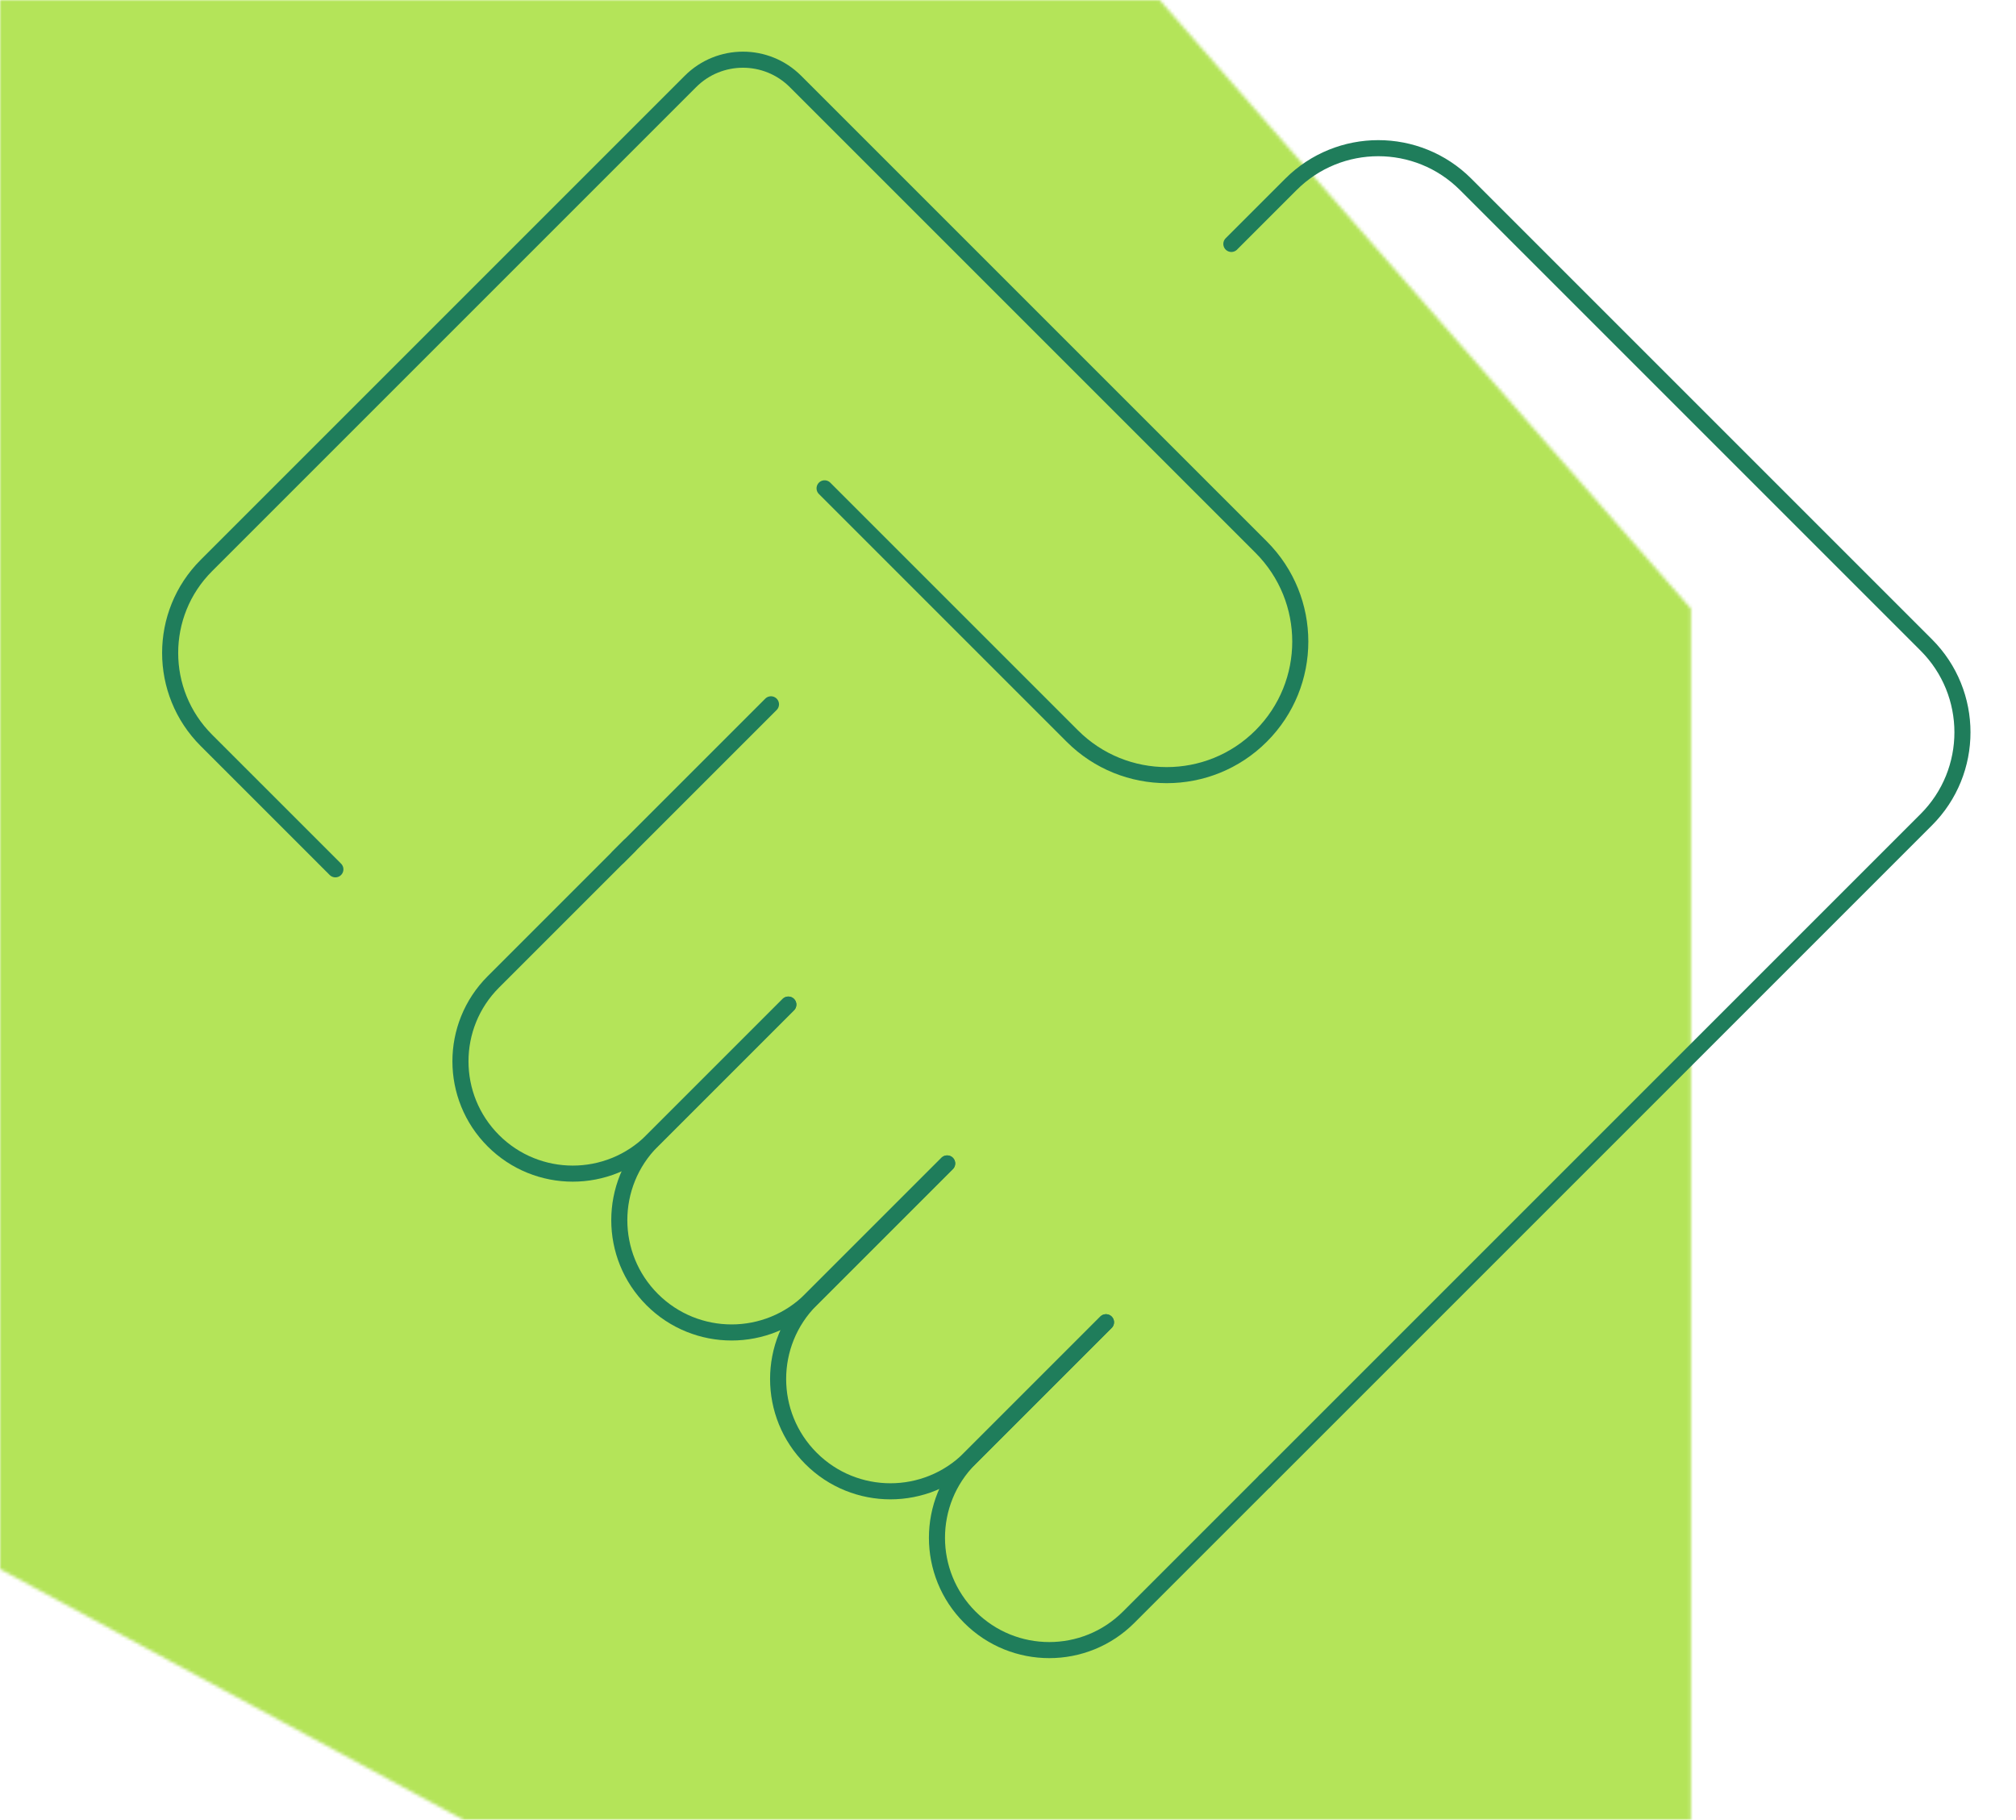 <?xml version="1.0" encoding="UTF-8"?> <svg xmlns="http://www.w3.org/2000/svg" width="627" height="566" viewBox="0 0 627 566" fill="none"><mask id="mask0_917_3758" style="mask-type:alpha" maskUnits="userSpaceOnUse" x="0" y="0" width="526" height="566"><path d="M0 487.997V189.301V0H360.653L525.881 189.301V566H144.147L0 487.997Z" fill="#C4C4C4"></path></mask><g mask="url(#mask0_917_3758)"><rect x="-356.485" y="-30.072" width="1014.88" height="626.144" fill="#B4E459"></rect><rect x="-378" y="-71" width="956.621" height="636.847" fill="#B4E459"></rect></g><path d="M393.508 460.523L599.09 254.941C614.098 239.933 614.098 215.601 599.09 200.593L455.84 57.343C440.832 42.335 416.5 42.335 401.492 57.343L398.201 60.634L382.968 75.867M192.254 266.581L223.938 234.897L239.78 219.055" stroke="#1F7D5B" stroke-width="5" stroke-linecap="round" stroke-linejoin="round"></path><path d="M104.306 270.376L64.174 230.244C49.166 215.236 49.166 190.903 64.174 175.895L214.737 25.332C223.757 16.312 238.382 16.312 247.402 25.332L392.237 170.167C408.46 186.39 408.46 212.692 392.237 228.914V228.914C376.014 245.137 349.712 245.137 333.49 228.914L256.457 151.882" stroke="#1F7D5B" stroke-width="5" stroke-linecap="round" stroke-linejoin="round"></path><path d="M195.78 263.048L153.437 305.39C139.796 319.031 139.796 341.148 153.437 354.79V354.79C167.078 368.431 189.195 368.431 202.837 354.79L245.179 312.447" stroke="#1F7D5B" stroke-width="5" stroke-linecap="round" stroke-linejoin="round"></path><path d="M245.182 312.45L202.839 354.792C189.198 368.434 189.198 390.551 202.839 404.192V404.192C216.481 417.833 238.598 417.833 252.239 404.192L294.581 361.85" stroke="#1F7D5B" stroke-width="5" stroke-linecap="round" stroke-linejoin="round"></path><path d="M294.576 361.852L252.234 404.195C238.593 417.836 238.593 439.953 252.234 453.594V453.594C265.875 467.236 287.992 467.236 301.633 453.594L343.976 411.252" stroke="#1F7D5B" stroke-width="5" stroke-linecap="round" stroke-linejoin="round"></path><path d="M343.979 411.239L301.636 453.581C287.995 467.223 287.995 489.34 301.636 502.981V502.981C315.278 516.622 337.395 516.622 351.036 502.981L393.378 460.639" stroke="#1F7D5B" stroke-width="5" stroke-linecap="round" stroke-linejoin="round"></path></svg> 